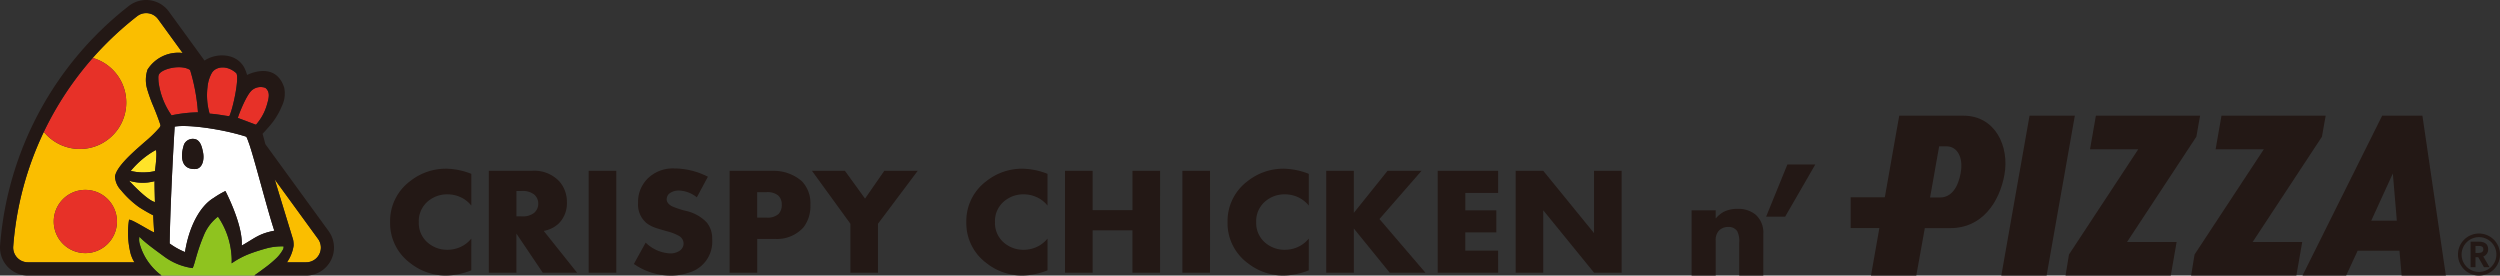 <svg xmlns="http://www.w3.org/2000/svg" xmlns:xlink="http://www.w3.org/1999/xlink" width="348.37" height="38.397" viewBox="0 0 348.37 38.397">
  <rect x="0" y="0" width="348.37" height="38.397" fill="#333333" stroke="none"/>
  <defs>
    <clipPath id="clip-path">
      <rect id="長方形_27831" data-name="長方形 27831" width="348.37" height="38.397" fill="none"/>
    </clipPath>
  </defs>
  <g id="グループ_5630" data-name="グループ 5630" transform="translate(0 0)">
    <g id="グループ_5629" data-name="グループ 5629" transform="translate(0 0)" clip-path="url(#clip-path)">
      <path id="パス_19109" data-name="パス 19109" d="M52.319,28.184q-2.39,0-4.781,0-1.836-2.724-3.673-5.449l0,5.45H40.018q0-7.1,0-14.2H46a4.765,4.765,0,0,1,3.879,1.508,4.327,4.327,0,0,1,1.021,2.86,3.975,3.975,0,0,1-1.173,3.006,4.133,4.133,0,0,1-2.058,1ZM46.91,18.558a1.646,1.646,0,0,0-.575-1.275,2.6,2.6,0,0,0-1.753-.489l-.717,0v3.535l.72,0a2.551,2.551,0,0,0,1.75-.487,1.669,1.669,0,0,0,.575-1.285" transform="translate(28.097 9.819)" fill="#231815"/>
      <path id="パス_19110" data-name="パス 19110" d="M62.805,23.632a4.492,4.492,0,0,1-3.3,4.694,7.776,7.776,0,0,1-2.472.388A8.979,8.979,0,0,1,51.893,27.1l1.644-2.974a5.271,5.271,0,0,0,3.4,1.506,2.283,2.283,0,0,0,1.273-.337,1.206,1.206,0,0,0,.609-1.071,1.236,1.236,0,0,0-.674-1.05,6.712,6.712,0,0,0-1.683-.64c-.957-.272-1.557-.458-1.8-.562a4.089,4.089,0,0,1-1-.562,3.371,3.371,0,0,1-1.183-2.824A4.571,4.571,0,0,1,53.7,15.317a4.974,4.974,0,0,1,3.813-1.527,10.365,10.365,0,0,1,4.693,1.154l-1.539,2.87a4.214,4.214,0,0,0-2.54-.946,2.071,2.071,0,0,0-1.111.3,1.038,1.038,0,0,0-.551.919c0,.376.242.7.725.97a12.5,12.5,0,0,0,1.954.649,5.644,5.644,0,0,1,2.912,1.622,3.481,3.481,0,0,1,.749,2.3" transform="translate(36.436 9.682)" fill="#231815"/>
      <path id="パス_19111" data-name="パス 19111" d="M70.989,18.661a4.912,4.912,0,0,1-.941,3.18,4.987,4.987,0,0,1-4.063,1.631H63.578v4.713H59.731q0-7.1,0-14.2l6.124,0a5.958,5.958,0,0,1,3.966,1.467,4.416,4.416,0,0,1,1.169,3.209M67,18.7a1.7,1.7,0,0,0-.485-1.266,2.318,2.318,0,0,0-1.648-.473l-1.294,0V20.5h1.283a2.257,2.257,0,0,0,1.719-.523A1.829,1.829,0,0,0,67,18.7" transform="translate(41.938 9.819)" fill="#231815"/>
      <path id="パス_19112" data-name="パス 19112" d="M81.21,13.985,75.673,21.36l0,6.822H71.828l0-6.822q-2.678-3.687-5.355-7.375h4.594l2.8,3.871,2.686-3.871Z" transform="translate(46.672 9.819)" fill="#231815"/>
      <path id="パス_19113" data-name="パス 19113" d="M100.433,28.183H96.586V22.274H91.037v5.91l-3.847,0v-14.2l3.847,0v5.483l5.551,0,0-5.481h3.847Z" transform="translate(61.219 9.819)" fill="#231815"/>
      <path id="パス_19114" data-name="パス 19114" d="M100.647,28.183H96.8q0-7.1,0-14.2h3.85Z" transform="translate(67.965 9.819)" fill="#231815"/>
      <path id="パス_19115" data-name="パス 19115" d="M52.041,28.183H48.194q0-7.1,0-14.2h3.85Z" transform="translate(33.837 9.819)" fill="#231815"/>
      <path id="パス_19116" data-name="パス 19116" d="M111.813,27.974a9.87,9.87,0,0,1-3.491.718,7.956,7.956,0,0,1-5.006-1.717,6.913,6.913,0,0,1-2.82-5.717,6.927,6.927,0,0,1,2.819-5.731,7.986,7.986,0,0,1,5.042-1.716,9.929,9.929,0,0,1,3.457.717v4.42a4.236,4.236,0,0,0-1.11-.963,4.325,4.325,0,0,0-2.211-.6,4.1,4.1,0,0,0-2.606.866,3.6,3.6,0,0,0-1.4,3,3.592,3.592,0,0,0,1.4,2.992,4.106,4.106,0,0,0,2.606.866,4.37,4.37,0,0,0,2.213-.6,4.247,4.247,0,0,0,1.108-.963Z" transform="translate(70.562 9.697)" fill="#231815"/>
      <path id="パス_19117" data-name="パス 19117" d="M90.426,27.974a9.869,9.869,0,0,1-3.489.718,7.954,7.954,0,0,1-5.008-1.717,6.916,6.916,0,0,1-2.819-5.717,6.926,6.926,0,0,1,2.817-5.731,7.986,7.986,0,0,1,5.042-1.716,9.9,9.9,0,0,1,3.455.717l0,4.42a4.231,4.231,0,0,0-1.108-.963,4.336,4.336,0,0,0-2.213-.6,4.1,4.1,0,0,0-2.6.866,3.6,3.6,0,0,0-1.4,3,3.587,3.587,0,0,0,1.4,2.992,4.1,4.1,0,0,0,2.6.866,4.37,4.37,0,0,0,2.213-.6,4.22,4.22,0,0,0,1.108-.963Z" transform="translate(55.546 9.697)" fill="#231815"/>
      <path id="パス_19118" data-name="パス 19118" d="M43.253,27.974a9.869,9.869,0,0,1-3.489.718,7.958,7.958,0,0,1-5.008-1.717,6.916,6.916,0,0,1-2.819-5.717,6.926,6.926,0,0,1,2.817-5.731A7.986,7.986,0,0,1,39.8,13.811a9.9,9.9,0,0,1,3.455.717l0,4.42a4.231,4.231,0,0,0-1.108-.963,4.336,4.336,0,0,0-2.213-.6,4.1,4.1,0,0,0-2.6.866,3.6,3.6,0,0,0-1.4,3,3.587,3.587,0,0,0,1.4,2.992,4.1,4.1,0,0,0,2.6.866,4.381,4.381,0,0,0,2.214-.6,4.242,4.242,0,0,0,1.106-.963Z" transform="translate(22.424 9.697)" fill="#231815"/>
      <path id="パス_19119" data-name="パス 19119" d="M122.395,28.183q-2.487,0-4.974,0-2.5-3.079-5-6.157l0,6.155h-3.849v-14.2q1.923,0,3.845,0v5.859l4.7-5.857h4.734l-5.862,6.72,6.405,7.476" transform="translate(76.236 9.819)" fill="#231815"/>
      <path id="パス_19120" data-name="パス 19120" d="M126.123,28.183H117.7l0-14.2h8.42q0,1.54,0,3.079h-4.575l0,2.426,4.323,0v3.077l-4.325,0,0,2.536h4.574Z" transform="translate(82.642 9.819)" fill="#231815"/>
      <path id="パス_19121" data-name="パス 19121" d="M138.854,28.183h-3.847q-3.539-4.348-7.079-8.695,0,4.346,0,8.695h-3.849v-14.2h3.847l7.079,8.684,0-8.684q1.925,0,3.847,0,0,7.1,0,14.2" transform="translate(87.122 9.818)" fill="#231815"/>
      <path id="パス_19122" data-name="パス 19122" d="M204.154,19.118a2.928,2.928,0,1,0,2.928,2.928,2.932,2.932,0,0,0-2.928-2.928m0,5.352a2.424,2.424,0,1,1,2.424-2.424,2.427,2.427,0,0,1-2.424,2.424" transform="translate(141.288 13.423)" fill="#231815"/>
      <path id="パス_19123" data-name="パス 19123" d="M204.7,20.843c0-.483-.223-1.057-1.283-1.057h-1.157v3.552h.679V21.944h.385l.795,1.394h.771l-.87-1.494a1.01,1.01,0,0,0,.681-1m-1.762-.463h.417c.557,0,.669.186.669.463a.433.433,0,0,1-.32.46v0a1.147,1.147,0,0,1-.349.046h-.417Z" transform="translate(142.016 13.892)" fill="#231815"/>
      <path id="パス_19124" data-name="パス 19124" d="M167.775,9.469h6.312l-3.935,22.279H163.84Z" transform="translate(115.038 6.648)" fill="#231815"/>
      <path id="パス_19125" data-name="パス 19125" d="M169.58,28.815l9.655-14.667h-6.722l.817-4.677h14.519l-.521,2.933L177.673,27.07h6.907l-.817,4.677H169.1Z" transform="translate(118.729 6.648)" fill="#231815"/>
      <path id="パス_19126" data-name="パス 19126" d="M179.861,28.815l9.655-14.667h-6.722l.817-4.677H198.13l-.521,2.933L187.957,27.07h6.906l-.817,4.677H179.378Z" transform="translate(125.948 6.648)" fill="#231815"/>
      <path id="パス_19127" data-name="パス 19127" d="M199.6,9.469h5.607l3.268,22.279H202.31l-.3-3.454h-5.83l-1.6,3.454H188.5Zm2.043,14.63-.557-6.572L198.077,24.1Z" transform="translate(132.351 6.648)" fill="#231815"/>
      <path id="パス_19128" data-name="パス 19128" d="M167.225,9.47h-8.948l-2.009,11.367h-4.763V25.13h4.005l-1.169,6.618h6.312l1.188-6.609h3.6c4.308,0,6.795-3.527,7.5-7.462.7-3.9-1.263-8.206-5.719-8.206m-.371,7.946c-.371,2.043-1.3,3.454-2.9,3.454h-1.375l1.263-7.13h1c1.6,0,2.376,1.634,2.005,3.677" transform="translate(106.378 6.649)" fill="#231815"/>
      <path id="パス_19129" data-name="パス 19129" d="M148.48,26.39h-3.358v-4.6a3.023,3.023,0,0,0-.284-1.595,1.441,1.441,0,0,0-1.248-.577,1.787,1.787,0,0,0-1.28.5,1.874,1.874,0,0,0-.465,1.4V26.39h-3.36V17.3h3.358v1.146a4.158,4.158,0,0,1,1.072-.909A4.08,4.08,0,0,1,144.9,17.1a3.769,3.769,0,0,1,2.487.791,3.307,3.307,0,0,1,1.091,2.7Z" transform="translate(97.235 12.006)" fill="#231815"/>
      <path id="パス_19130" data-name="パス 19130" d="M151.438,13.469l-4.2,7.27-2.652,0q1.483-3.638,2.965-7.273l3.889,0" transform="translate(101.518 9.455)" fill="#231815"/>
      <path id="パス_19131" data-name="パス 19131" d="M43.562,32.54l-6.036-8.295c.007.027.015.053.022.078.679,2.259,1.712,5.617,2.54,8.327a3.7,3.7,0,0,1,.065.86,5.582,5.582,0,0,1-.919,2.288c1.476,0,2.47,0,2.669,0a2.051,2.051,0,0,0,1.66-3.258M18.347,1.512q-1.586,1.231-3.054,2.6-1.644,1.534-3.118,3.212a6.471,6.471,0,1,1-6.824,10.3A44.735,44.735,0,0,0,1.086,33.583,2.055,2.055,0,0,0,3.132,35.8H6.806c2.521,0,8.586,0,11.164,0h0c-.071-.124-.141-.266-.225-.417a5.565,5.565,0,0,1-.279-.708,11.863,11.863,0,0,1-.242-4.805c.38-.1,3.147,1.709,3.5,1.757,0,0-.128-1.986-.129-2.373a22.3,22.3,0,0,1-1.981-1.142,13.042,13.042,0,0,1-2.507-2.356,2.952,2.952,0,0,1-.843-1.906c.184-1.226,1.983-2.868,2.957-3.77.23-.2,1-.875,1.174-1.035a17.454,17.454,0,0,0,2.066-2,1.059,1.059,0,0,0,.146-.272.609.609,0,0,0-.044-.218c-.089-.288-.534-1.54-1.071-2.788a21.3,21.3,0,0,1-.744-2.116,4.529,4.529,0,0,1,.053-2.7,5.071,5.071,0,0,1,4.9-2.318c-1.568-2.158-2.824-3.888-3.428-4.715a2.055,2.055,0,0,0-2.928-.405m-2.805,28.6a4.405,4.405,0,1,1-4.405-4.405,4.406,4.406,0,0,1,4.405,4.405" transform="translate(0.758 0.753)" fill="#fabe00"/>
      <path id="パス_19132" data-name="パス 19132" d="M27.423,25.944s.407-.293.606-.431c.179-.126.521-.385.723-.533A15.793,15.793,0,0,0,30.4,23.627a5.011,5.011,0,0,0,1.06-1.365c.1-.277.043-.385.043-.385a8.485,8.485,0,0,0-2.107.211c-.434.1-1.925.548-2.516.785a11.747,11.747,0,0,0-2.606,1.369,7.42,7.42,0,0,0-.027-1.232,10.848,10.848,0,0,0-1.877-5.273,6.26,6.26,0,0,0-1.973,2.6,25.576,25.576,0,0,0-.9,2.485c-.145.485-.266.919-.371,1.278a6.32,6.32,0,0,1-.276.809A8.682,8.682,0,0,1,14.9,23.312c-.746-.555-1.877-1.355-2.734-2.085a8.887,8.887,0,0,1-.739-.694,2.122,2.122,0,0,0,.005.865A7.957,7.957,0,0,0,12.7,24.1a8.477,8.477,0,0,0,1.823,1.843Z" transform="translate(7.997 12.452)" fill="#8fc31f"/>
      <path id="パス_19133" data-name="パス 19133" d="M14.278,12.285A12.135,12.135,0,0,0,10.8,15.191a7.3,7.3,0,0,0,3.367.027c.08-.509.352-2.79.107-2.933m-3.716,4.262c.868.945,2.715,2.788,3.612,2.986-.019-.95-.061-2.061-.051-2.912a6.321,6.321,0,0,1-3.561-.073" transform="translate(7.416 8.625)" fill="#ffe329"/>
      <path id="パス_19134" data-name="パス 19134" d="M14.592,10.4c-.315,5.149-.625,11.772-.7,16.286a9.8,9.8,0,0,0,2.141,1.195c.523-3.353,1.981-6.337,3.992-7.542a12.9,12.9,0,0,1,1.636-.963s2.47,4.7,2.274,7.607c1.816-1.02,2.361-1.658,4.546-2.075-.923-2.747-2.569-9.244-3.445-11.925-.034-.1-.242-.689-.3-.827s-.119-.313-.194-.359c0,0-.284-.089-.477-.146-3.205-.958-7.682-1.563-9.472-1.249m3.026,1.8c.6.3.781,1.071.924,1.784.191.953-.044,2.131-.931,2.31-2.342.2-2.186-2.07-1.706-3.44a1.344,1.344,0,0,1,1.712-.654" transform="translate(9.751 7.243)" fill="#fff"/>
      <path id="パス_19135" data-name="パス 19135" d="M13.089,6.438a.83.83,0,0,0-.124.419c-.007.151.014.514.019.6a10.385,10.385,0,0,0,1.823,4.749,19.365,19.365,0,0,1,3.68-.419,26.649,26.649,0,0,0-1.093-5.893c-1.215-.824-3.816-.208-4.3.543M27.86,8.377a1.894,1.894,0,0,0-1.83.3c-.766.594-1.825,3.272-2,3.888,1.008.369,1.964.739,2.533.948a7.212,7.212,0,0,0,1.5-2.7c.266-.916.558-1.847-.2-2.443M20.476,6.2a4.908,4.908,0,0,0-.66,2.077,9.231,9.231,0,0,0,.291,3.7c1.123.066,1.973.274,2.74.354.507-1,1.423-5.319.984-5.992-1.333-1.2-2.844-.89-3.355-.134" transform="translate(9.102 3.863)" fill="#e73128"/>
      <path id="パス_19136" data-name="パス 19136" d="M8.806,15.545a4.405,4.405,0,1,0,4.405,4.405,4.407,4.407,0,0,0-4.405-4.405" transform="translate(3.089 10.914)" fill="#e73128"/>
      <path id="パス_19137" data-name="パス 19137" d="M10.412,4.743a45.024,45.024,0,0,0-6.824,10.3,6.471,6.471,0,1,0,6.824-10.3" transform="translate(2.519 3.33)" fill="#e73128"/>
      <path id="パス_19138" data-name="パス 19138" d="M35.421,38.4H42.66A3.9,3.9,0,0,0,45.8,32.213l-8.82-12.121c-.128-.487-.254-.97-.388-1.449,0,0,.909-.969,1.316-1.5a9.811,9.811,0,0,0,1.346-2.308,3.974,3.974,0,0,0,.337-2.669c-1.261-3.755-5.163-1.719-5.163-1.719a5.215,5.215,0,0,0-.417-1.079c-1.232-2.124-4.08-1.922-5.51-.924L23.518,1.59A3.92,3.92,0,0,0,17.976.815,46.836,46.836,0,0,0,.012,34.2a3.905,3.905,0,0,0,3.877,4.2h18.63A8.477,8.477,0,0,1,20.7,36.553a7.957,7.957,0,0,1-1.263-2.7,2.145,2.145,0,0,1-.007-.865,9.211,9.211,0,0,0,.74.694c.856.732,1.988,1.53,2.734,2.085a8.664,8.664,0,0,0,3.951,1.595,6.228,6.228,0,0,0,.276-.809c.106-.359.228-.793.373-1.278a25.577,25.577,0,0,1,.9-2.485,6.275,6.275,0,0,1,1.973-2.6,10.807,10.807,0,0,1,1.874,5.273,7.174,7.174,0,0,1,.031,1.232,11.642,11.642,0,0,1,2.606-1.367,26.07,26.07,0,0,1,2.516-.786,8.418,8.418,0,0,1,2.106-.209s.058.106-.041.383a5.012,5.012,0,0,1-1.06,1.367,15.912,15.912,0,0,1-1.653,1.351c-.2.15-.543.407-.723.533-.2.138-.6.431-.6.431m-.291-25.85a1.9,1.9,0,0,1,1.831-.306c.761.6.466,1.529.2,2.443a7.2,7.2,0,0,1-1.5,2.7c-.569-.209-1.523-.579-2.533-.948.179-.616,1.237-3.292,2-3.886m-5.552-2.478C30.09,9.312,31.6,9,32.931,10.2c.441.671-.473,4.986-.982,5.99-.768-.08-1.615-.288-2.74-.352a9.271,9.271,0,0,1-.291-3.7,4.908,4.908,0,0,1,.66-2.077M21.59,28.157c-.9-.2-2.744-2.039-3.612-2.984a6.321,6.321,0,0,0,3.561.073c-.01.851.032,1.963.051,2.911m0-4.313a7.3,7.3,0,0,1-3.367-.027,12.135,12.135,0,0,1,3.474-2.906c.245.143-.026,2.424-.107,2.933m-2.608-3.014c-.974.9-2.773,2.546-2.957,3.77a2.953,2.953,0,0,0,.843,1.908,13.1,13.1,0,0,0,2.507,2.356,22.548,22.548,0,0,0,1.981,1.142c0,.386.129,2.373.129,2.373-.349-.048-3.117-1.854-3.5-1.757a11.863,11.863,0,0,0,.242,4.805,5.565,5.565,0,0,0,.279.708c.083.151.153.293.225.417h0c-2.579,0-8.643,0-11.164,0H3.889a2.055,2.055,0,0,1-2.046-2.214A44.842,44.842,0,0,1,16.051,4.863Q17.519,3.5,19.1,2.265a2.057,2.057,0,0,1,2.929.405c.6.827,1.859,2.557,3.426,4.715A5.071,5.071,0,0,0,20.56,9.7a4.543,4.543,0,0,0-.053,2.7,21.3,21.3,0,0,0,.744,2.116c.536,1.248.982,2.5,1.071,2.788a.609.609,0,0,1,.044.218,1.059,1.059,0,0,1-.146.272,17.561,17.561,0,0,1-2.065,2c-.179.16-.945.837-1.176,1.035m3.106-9.506c-.005-.089-.026-.451-.019-.6a.841.841,0,0,1,.124-.42c.489-.751,3.089-1.365,4.3-.543a26.647,26.647,0,0,1,1.093,5.895,19.365,19.365,0,0,0-3.68.419,10.392,10.392,0,0,1-1.823-4.749m12.7,8.9c.877,2.681,2.523,9.178,3.445,11.925-2.186.417-2.73,1.055-4.546,2.075.2-2.9-2.274-7.607-2.274-7.607a12.9,12.9,0,0,0-1.636.963c-2.01,1.205-3.469,4.189-3.992,7.542a9.8,9.8,0,0,1-2.141-1.195c.08-4.514.39-11.137.7-16.286,1.791-.313,6.267.291,9.472,1.249.192.058.477.146.477.146.075.046.138.221.194.359s.262.723.3.827M42.66,36.552c-.2,0-1.195,0-2.669,0a5.582,5.582,0,0,0,.919-2.288,3.6,3.6,0,0,0-.065-.86c-.827-2.71-1.862-6.068-2.54-8.327-.009-.026-.015-.051-.022-.078l6.036,8.295a2.051,2.051,0,0,1-1.66,3.258m-15.292-17.1a1.344,1.344,0,0,0-1.712.654c-.48,1.37-.637,3.637,1.706,3.44.887-.179,1.122-1.357.931-2.31-.143-.713-.32-1.479-.924-1.784" transform="translate(0 -0.001)" fill="#231815"/>
    </g>
  </g>
</svg>
